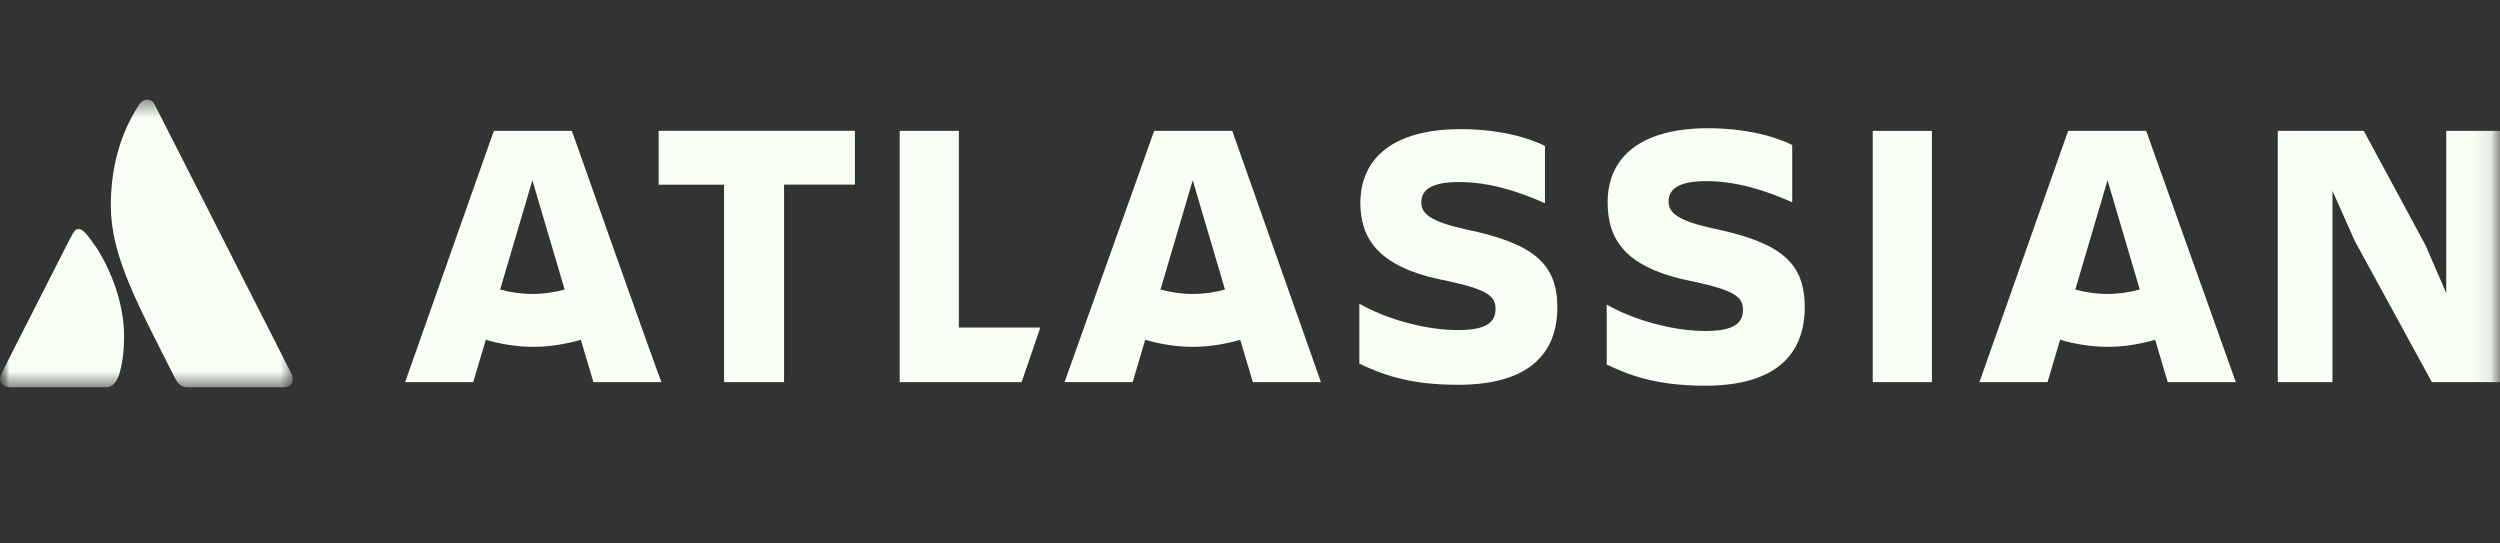 <svg width="138" height="30" viewBox="0 0 138 30" fill="none" xmlns="http://www.w3.org/2000/svg">
<rect x="0" y="0" width="138" height="30" fill="#333333" stroke="none"/>
<g clip-path="url(#clip0_4008_953)">
<mask id="mask0_4008_953" style="mask-type:luminance" maskUnits="userSpaceOnUse" x="0" y="3" width="138" height="23">
<path d="M137.902 3.672H0V25.672H137.902V3.672Z" fill="white"/>
</mask>
<g mask="url(#mask0_4008_953)">
<mask id="mask1_4008_953" style="mask-type:luminance" maskUnits="userSpaceOnUse" x="0" y="5" width="17" height="17">
<path d="M16.162 5.505H0V21.378H16.162V5.505Z" fill="white"/>
</mask>
<g mask="url(#mask1_4008_953)">
<path d="M15.989 20.433L8.591 5.877C8.447 5.56 8.297 5.505 8.125 5.505C7.981 5.505 7.804 5.565 7.631 5.849C6.583 7.481 6.117 9.374 6.117 11.349C6.117 14.099 7.543 16.68 9.639 20.832C9.872 21.29 10.049 21.378 10.454 21.378H15.579C15.957 21.378 16.162 21.235 16.162 20.947C16.162 20.805 16.134 20.718 15.985 20.429L15.989 20.433ZM5.241 13.558C4.659 12.697 4.482 12.642 4.337 12.642C4.193 12.642 4.104 12.701 3.844 13.214L0.144 20.488C0.028 20.718 0 20.805 0 20.919C0 21.148 0.205 21.378 0.643 21.378H5.856C6.206 21.378 6.466 21.089 6.616 20.548C6.793 19.86 6.849 19.26 6.849 18.54C6.849 16.533 5.945 14.585 5.246 13.554L5.241 13.558Z" fill="#F8FFF4"/>
</g>
<path d="M75.087 11.116C75.087 13.16 76.028 14.764 79.834 15.493C82.061 15.979 82.555 16.318 82.555 17.051C82.555 17.785 82.061 18.22 80.477 18.22C78.646 18.22 76.471 17.588 75.036 16.763V20.072C76.172 20.608 77.659 21.241 80.477 21.241C84.433 21.241 85.965 19.49 85.965 16.96M85.97 17.006C85.97 14.572 84.684 13.453 80.976 12.674C78.949 12.234 78.455 11.799 78.455 11.166C78.455 10.387 79.196 10.048 80.533 10.048C82.164 10.048 83.748 10.534 85.281 11.217V8.054C84.195 7.518 82.56 7.128 80.631 7.128C76.969 7.128 75.091 8.687 75.091 11.217" fill="#F8FFF4"/>
<path d="M125.733 7.225V21.094H128.752V10.534L129.987 13.307L134.24 21.094H138V7.225H135.032V16.176L133.895 13.55L130.481 7.225H125.733Z" fill="#F8FFF4"/>
<path d="M106.641 7.225H103.375V21.094H106.641V7.225Z" fill="#F8FFF4"/>
<path d="M99.621 16.955C99.621 14.521 98.335 13.403 94.626 12.624C92.6 12.184 92.106 11.748 92.106 11.116C92.106 10.337 92.847 9.998 94.184 9.998C95.815 9.998 97.399 10.483 98.931 11.166V8.004C97.846 7.468 96.211 7.078 94.282 7.078C90.62 7.078 88.742 8.636 88.742 11.166C88.742 13.211 89.683 14.815 93.49 15.543C95.717 16.029 96.211 16.369 96.211 17.102C96.211 17.835 95.717 18.271 94.133 18.271C92.302 18.271 90.126 17.638 88.691 16.813V20.122C89.828 20.659 91.314 21.291 94.133 21.291C98.041 21.291 99.621 19.54 99.621 16.96V16.955Z" fill="#F8FFF4"/>
<path d="M49.663 7.225V21.094H56.391L57.43 18.078H52.929V7.225H49.663Z" fill="#F8FFF4"/>
<path d="M36.358 7.225V10.195H39.969V21.094H43.281V10.19H47.19V7.22H36.358V7.225Z" fill="#F8FFF4"/>
<path d="M31.564 7.225H27.259L22.363 21.094H26.122L26.816 18.756C27.655 18.999 28.549 19.146 29.439 19.146C30.329 19.146 31.219 18.999 32.062 18.756L32.757 21.094H36.516C36.465 21.094 31.569 7.225 31.569 7.225H31.564ZM29.388 16.226C28.745 16.226 28.154 16.13 27.608 15.983L29.388 9.952L31.168 15.983C30.623 16.13 30.031 16.226 29.388 16.226Z" fill="#F8FFF4"/>
<path d="M68.015 7.225H63.71L58.763 21.094H62.522L63.216 18.756C64.055 18.999 64.945 19.146 65.839 19.146C66.734 19.146 67.619 18.999 68.462 18.756L69.156 21.094H72.916L68.02 7.225H68.015ZM65.839 16.226C65.196 16.226 64.605 16.13 64.06 15.983L65.839 9.952L67.619 15.983C67.074 16.13 66.482 16.226 65.839 16.226Z" fill="#F8FFF4"/>
<path d="M118.465 7.225H114.161L109.264 21.094H113.024L113.718 18.756C114.561 18.999 115.451 19.146 116.341 19.146C117.231 19.146 118.121 18.999 118.964 18.756L119.658 21.094H123.418L118.47 7.225H118.465ZM116.336 16.226C115.693 16.226 115.102 16.13 114.557 15.983L116.336 9.952L118.116 15.983C117.571 16.13 116.928 16.226 116.336 16.226Z" fill="#F8FFF4"/>
</g>
</g>
<defs>
<clipPath id="clip0_4008_953">
<rect width="138" height="22" fill="white" transform="translate(0 3.672)"/>
</clipPath>
</defs>
</svg>
